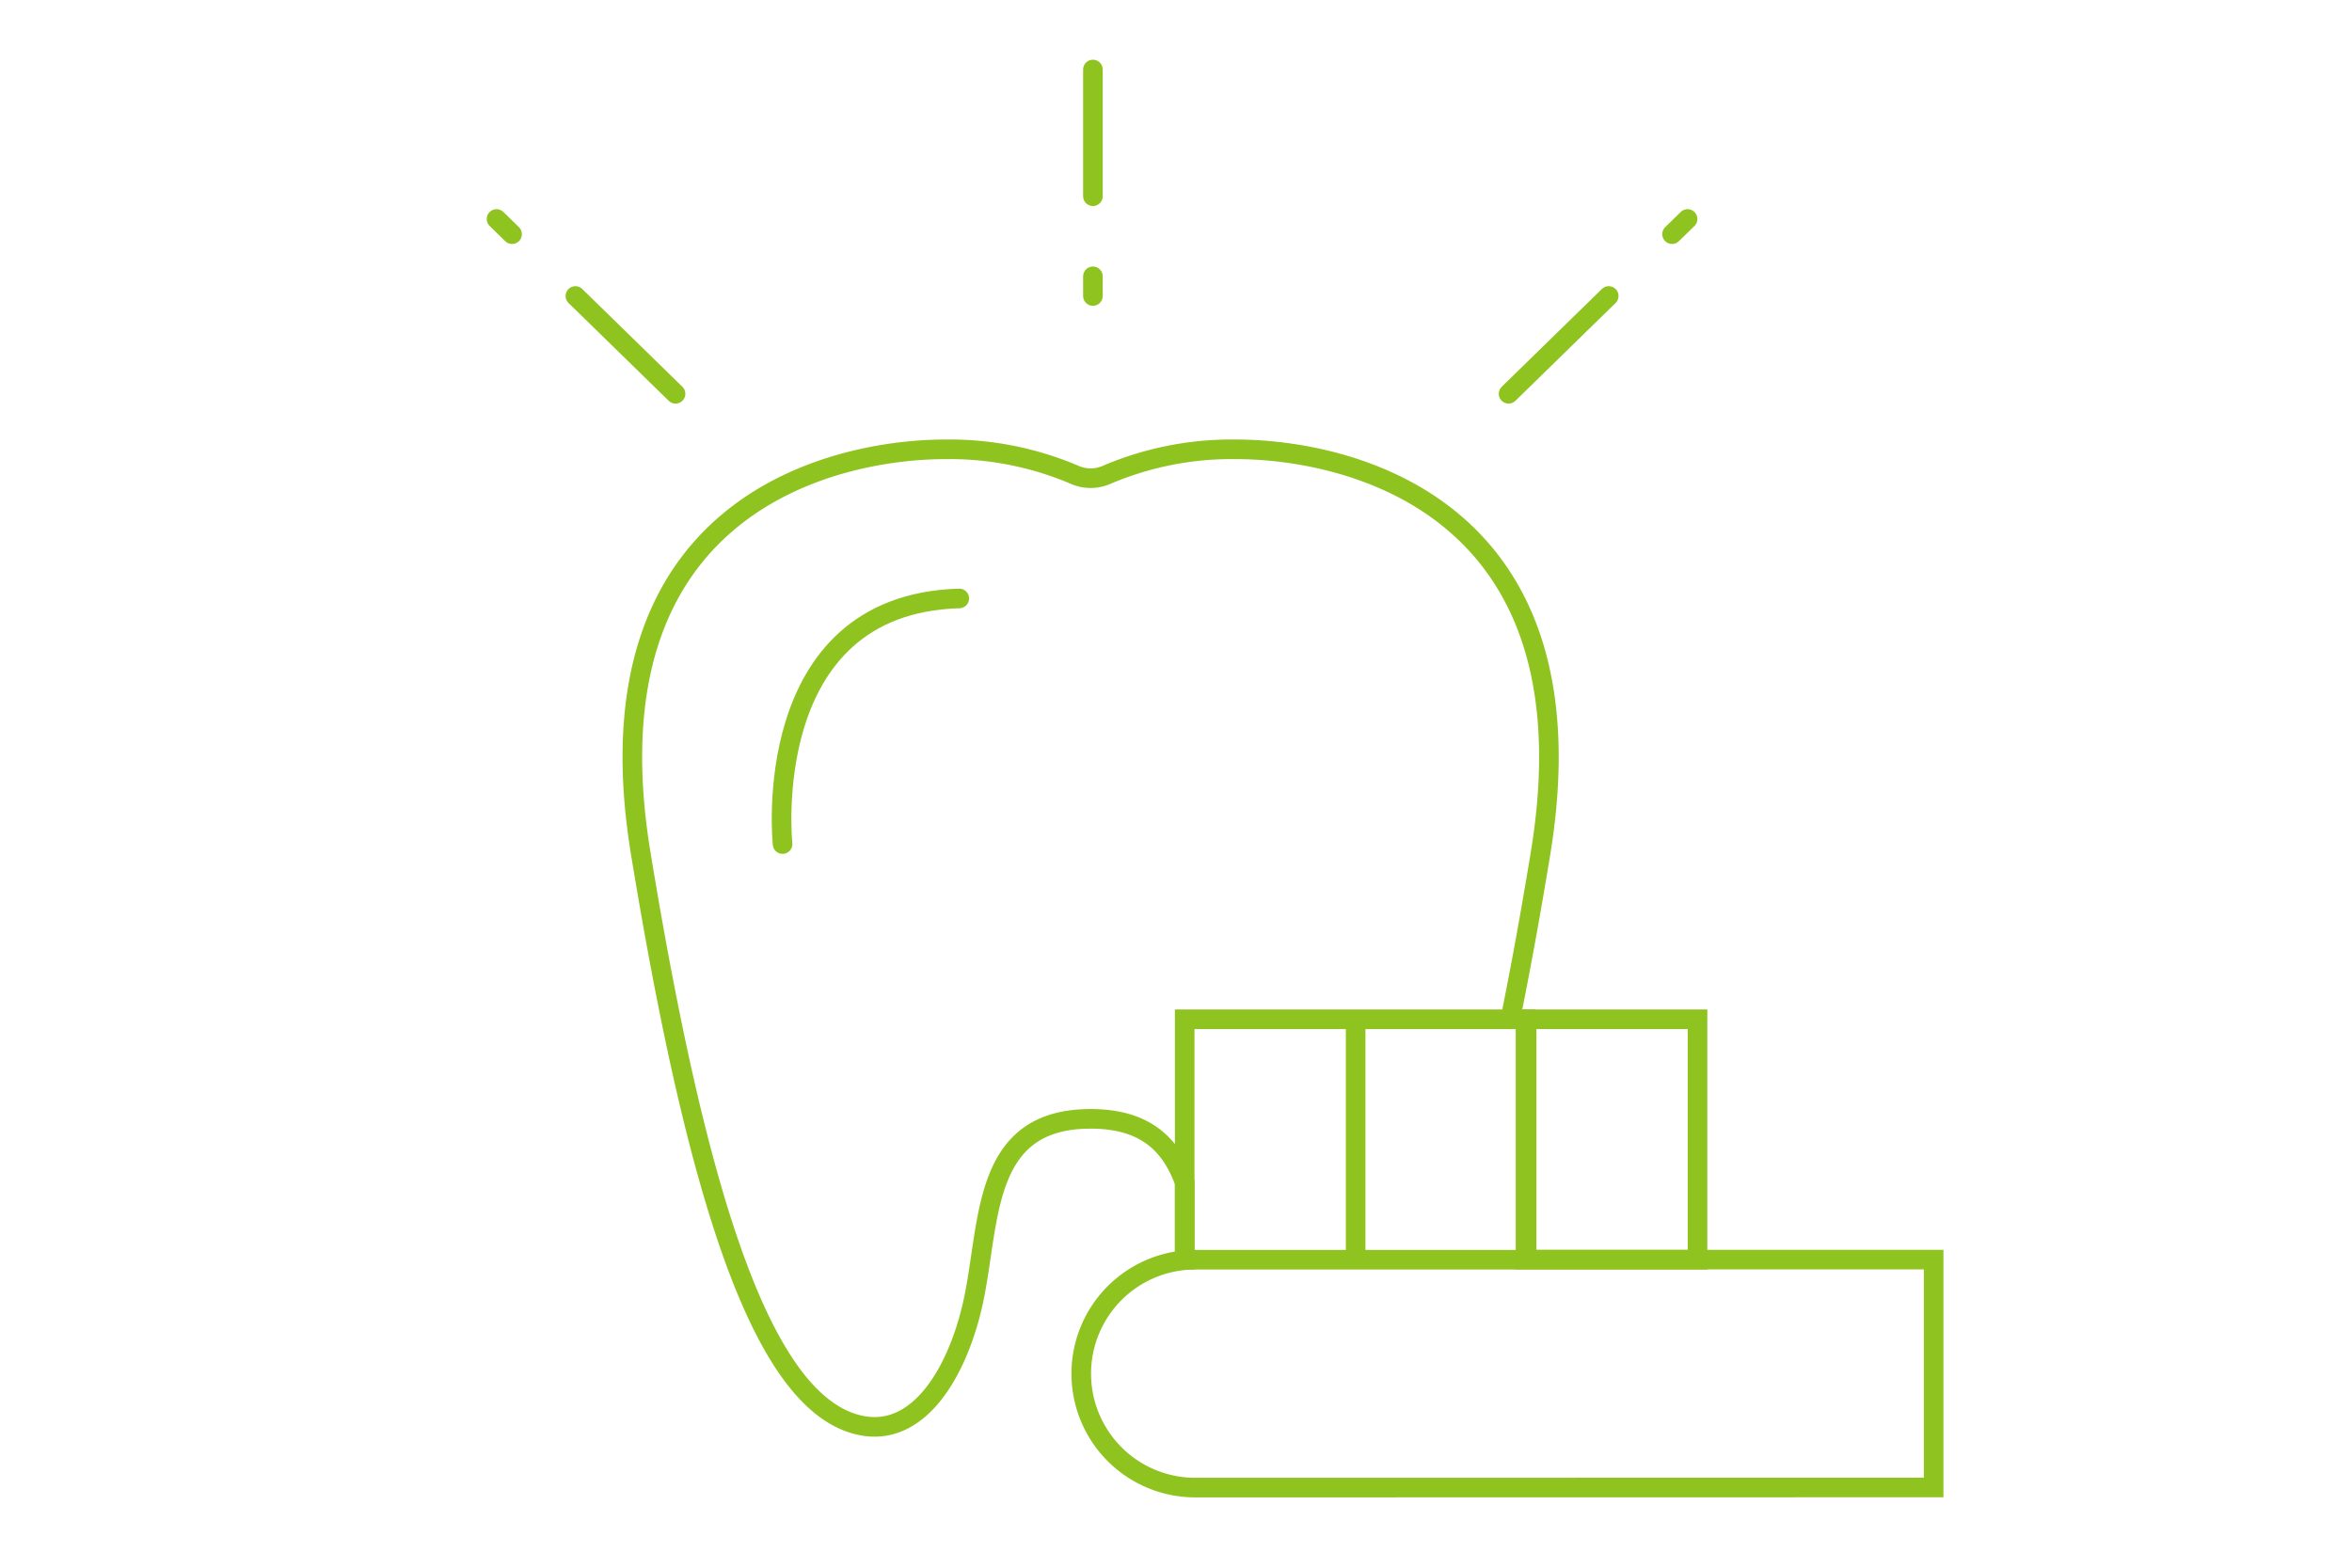 <svg xmlns="http://www.w3.org/2000/svg" width="180" height="120"><path fill="none" d="M0 0h180v120H0z"/><g stroke="#8fc31f" stroke-miterlimit="10" stroke-width="1.5"><path d="M83.642 5.321v9.698m0 6.133v1.505m31.811 7.485l7.664-7.485m4.846-4.733l1.189-1.162M51.7 30.142l-7.664-7.485m-4.847-4.733L38 16.762" fill="none" stroke-linecap="round"/><path d="M91.471 113.869a8.722 8.722 0 01-8.722-8.72 8.721 8.721 0 018.722-8.722h-.805v-5.909c-1.018-2.823-2.924-4.875-7.2-4.875-8.232 0-7.68 7.608-8.92 13.693-1.078 5.283-4.019 10.656-8.571 9.793-7.483-1.42-12.542-17.01-16.939-43.811s14.954-30.924 23.31-30.924a24.394 24.394 0 019.86 1.935 3.036 3.036 0 002.522 0 24.391 24.391 0 019.86-1.935c8.356 0 27.708 4.123 23.31 30.924q-1.123 6.845-2.312 12.7h1.164v18.4h31.233v17.442z" fill="rgba(0,0,0,0)"/><path d="M59.891 64.609s-1.932-18.362 13.523-18.8m17.251 32.213h13.083v18.405H90.665zm13.083 0h13.083v18.405h-13.083zm13.083 0h13.083v18.405h-13.083z" fill="none" stroke-linecap="round"/></g></svg>